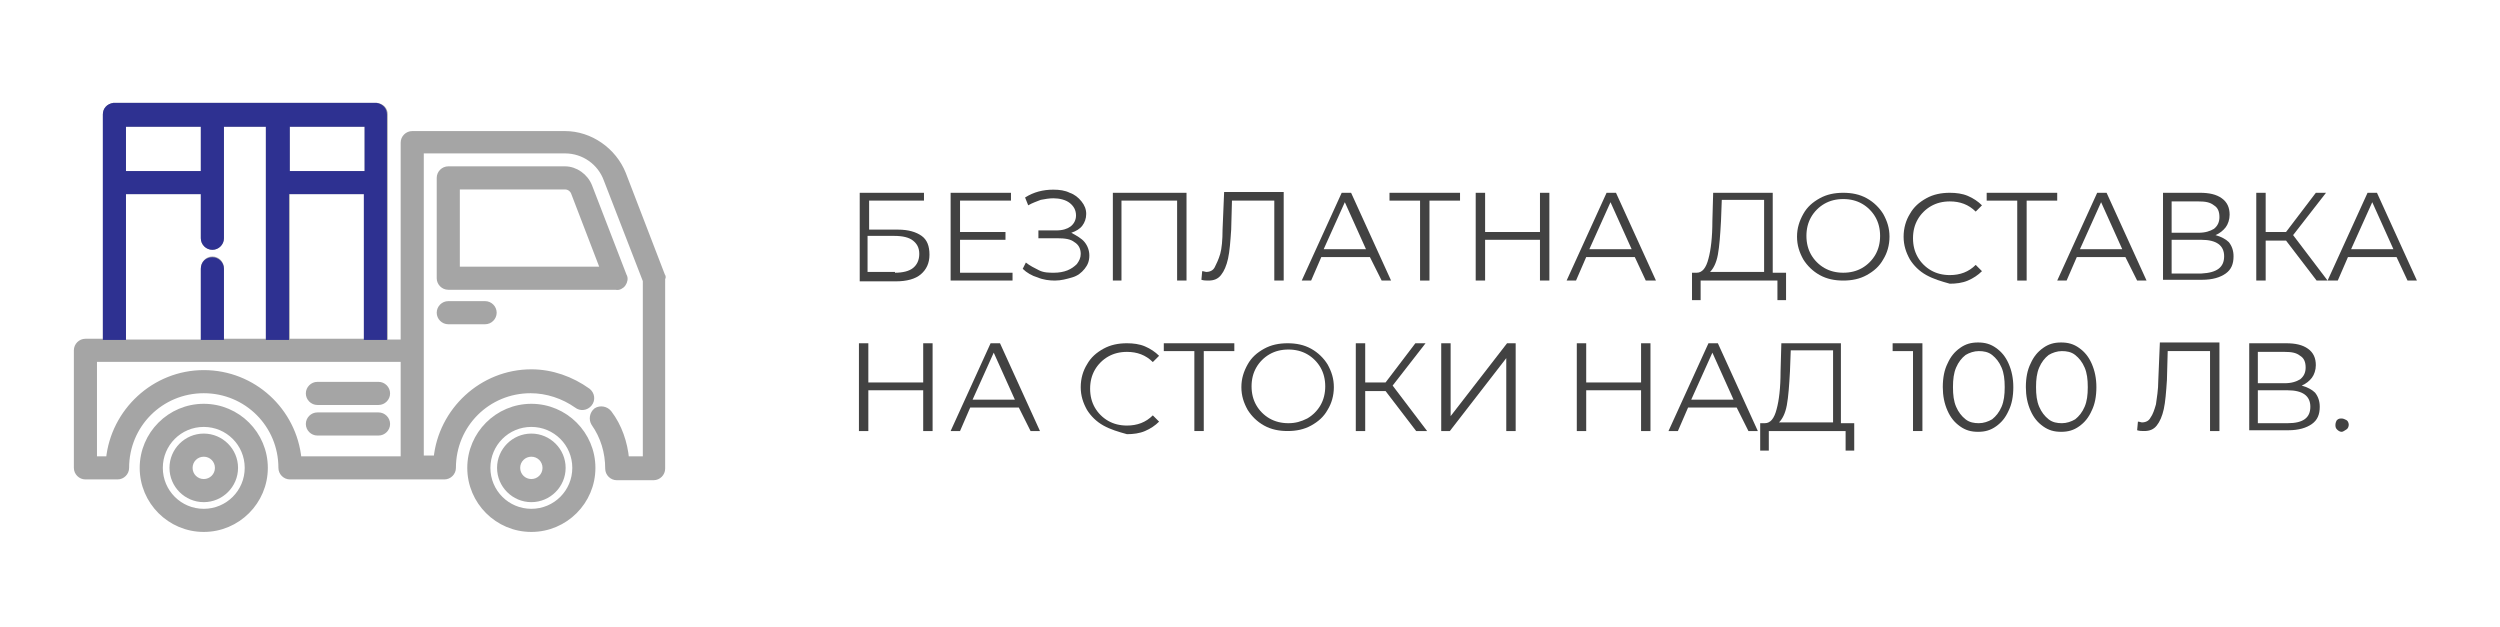<?xml version="1.0" encoding="utf-8"?>
<!-- Generator: Adobe Illustrator 21.1.0, SVG Export Plug-In . SVG Version: 6.00 Build 0)  -->
<svg version="1.1" id="Layer_1" xmlns="http://www.w3.org/2000/svg" xmlns:xlink="http://www.w3.org/1999/xlink" x="0px" y="0px"
	 width="319px" height="80px" viewBox="0 0 319 80" style="enable-background:new 0 0 319 80;" xml:space="preserve">
<style type="text/css">
	.st0{fill:#A5A5A5;}
	.st1{fill:#FFFFFF;stroke:#2E3191;stroke-width:3;stroke-miterlimit:10;}
	.st2{fill:#2E3191;}
	.st3{fill:#424242;}
	.st4{fill:#A5A5A5;stroke:#A5A5A5;stroke-width:0.75;stroke-miterlimit:10;}
	.st5{fill:#2E3191;stroke:#2E3191;stroke-width:0.75;stroke-miterlimit:10;}
</style>
<g>
	<path class="st3" d="M109.7,24.6h8.2v1h-7v3.7h3.7c1.3,0,2.3,0.3,3,0.8s1,1.3,1,2.4c0,1.1-0.4,1.9-1.1,2.5
		c-0.7,0.6-1.8,0.9-3.2,0.9h-4.6V24.6z M114.2,34.8c1,0,1.8-0.2,2.3-0.6s0.8-1,0.8-1.8c0-0.8-0.3-1.3-0.8-1.7
		c-0.5-0.4-1.3-0.6-2.4-0.6h-3.4v4.6H114.2z"/>
	<path class="st3" d="M129.2,34.8v1h-7.9V24.6h7.7v1h-6.5v4h5.8v1h-5.8v4.2H129.2z"/>
	<path class="st3" d="M138.4,30.9c0.4,0.5,0.6,1.1,0.6,1.7c0,0.7-0.2,1.2-0.6,1.7c-0.4,0.5-0.9,0.9-1.6,1.1s-1.4,0.4-2.2,0.4
		c-0.7,0-1.5-0.1-2.2-0.4c-0.7-0.2-1.4-0.6-1.9-1.1l0.4-0.8c0.5,0.4,1.1,0.7,1.7,1s1.3,0.3,1.9,0.3c0.6,0,1.2-0.1,1.7-0.3
		c0.5-0.2,0.9-0.5,1.2-0.8c0.3-0.4,0.5-0.8,0.5-1.3c0-0.7-0.3-1.2-0.8-1.5c-0.5-0.4-1.2-0.5-2.2-0.5h-2.4v-1h2.3
		c0.8,0,1.4-0.2,1.8-0.5c0.4-0.3,0.7-0.8,0.7-1.4c0-0.7-0.3-1.2-0.8-1.6s-1.3-0.6-2.1-0.6c-0.5,0-1.1,0.1-1.6,0.2
		c-0.5,0.2-1.1,0.4-1.6,0.7l-0.4-1c1.1-0.7,2.3-1,3.6-1c0.8,0,1.5,0.1,2.1,0.4c0.6,0.2,1.1,0.6,1.5,1.1c0.4,0.5,0.6,1,0.6,1.6
		c0,0.6-0.2,1.1-0.5,1.5c-0.3,0.4-0.8,0.7-1.4,0.9C137.4,30.1,138,30.4,138.4,30.9z"/>
	<path class="st3" d="M151.4,24.6v11.2h-1.2V25.6h-7.1v10.2H142V24.6H151.4z"/>
	<path class="st3" d="M163.8,24.6v11.2h-1.2V25.6h-5.4l-0.1,3.7c-0.1,1.5-0.2,2.8-0.4,3.7c-0.2,0.9-0.5,1.6-0.9,2.1
		s-0.9,0.7-1.6,0.7c-0.3,0-0.6,0-0.9-0.1l0.1-1.1c0.2,0,0.4,0.1,0.5,0.1c0.5,0,0.9-0.2,1.1-0.6s0.5-1,0.7-1.7s0.3-1.8,0.3-3.1
		l0.2-4.8H163.8z"/>
	<path class="st3" d="M174.8,32.8h-6.2l-1.3,3h-1.2l5.1-11.2h1.2l5.1,11.2h-1.2L174.8,32.8z M174.3,31.8l-2.7-6l-2.7,6H174.3z"/>
	<path class="st3" d="M186.3,25.6h-3.9v10.2h-1.2V25.6h-3.9v-1h9V25.6z"/>
	<path class="st3" d="M197.7,24.6v11.2h-1.2v-5.2h-7v5.2h-1.2V24.6h1.2v5h7v-5H197.7z"/>
	<path class="st3" d="M208.6,32.8h-6.2l-1.3,3h-1.2l5.1-11.2h1.2l5.1,11.2H210L208.6,32.8z M208.2,31.8l-2.7-6l-2.7,6H208.2z"/>
	<path class="st3" d="M227.9,34.8v3.5h-1.1v-2.5H217l0,2.5h-1.1l0-3.5h0.6c0.7,0,1.2-0.6,1.5-1.8c0.3-1.1,0.5-2.7,0.5-4.8l0.1-3.6
		h7.6v10.2H227.9z M219.2,32.5c-0.2,1.1-0.6,1.8-1,2.2h6.9v-9.2h-5.4l-0.1,2.7C219.5,30,219.4,31.4,219.2,32.5z"/>
	<path class="st3" d="M232.2,35.1c-0.9-0.5-1.6-1.2-2.1-2c-0.5-0.9-0.8-1.8-0.8-2.9c0-1.1,0.3-2,0.8-2.9c0.5-0.9,1.2-1.5,2.1-2
		s1.9-0.7,3-0.7s2.1,0.2,3,0.7c0.9,0.5,1.6,1.2,2.1,2c0.5,0.9,0.8,1.8,0.8,2.9c0,1.1-0.3,2.1-0.8,2.9c-0.5,0.9-1.2,1.5-2.1,2
		c-0.9,0.5-1.9,0.7-3,0.7S233.1,35.6,232.2,35.1z M237.6,34.2c0.7-0.4,1.3-1,1.7-1.7c0.4-0.7,0.6-1.5,0.6-2.4c0-0.9-0.2-1.7-0.6-2.4
		c-0.4-0.7-1-1.3-1.7-1.7c-0.7-0.4-1.5-0.6-2.4-0.6s-1.7,0.2-2.4,0.6c-0.7,0.4-1.3,1-1.7,1.7c-0.4,0.7-0.6,1.5-0.6,2.4
		c0,0.9,0.2,1.7,0.6,2.4c0.4,0.7,1,1.3,1.7,1.7c0.7,0.4,1.5,0.6,2.4,0.6S236.9,34.6,237.6,34.2z"/>
	<path class="st3" d="M245.8,35.1c-0.9-0.5-1.6-1.2-2.1-2c-0.5-0.9-0.8-1.8-0.8-2.9c0-1.1,0.3-2.1,0.8-2.9c0.5-0.9,1.2-1.5,2.1-2
		c0.9-0.5,1.9-0.7,3-0.7c0.8,0,1.6,0.1,2.3,0.4c0.7,0.3,1.3,0.7,1.8,1.2l-0.8,0.8c-0.9-0.9-2-1.3-3.3-1.3c-0.9,0-1.7,0.2-2.4,0.6
		s-1.3,1-1.7,1.7c-0.4,0.7-0.6,1.5-0.6,2.4c0,0.9,0.2,1.7,0.6,2.4c0.4,0.7,1,1.3,1.7,1.7c0.7,0.4,1.5,0.6,2.4,0.6
		c1.3,0,2.4-0.4,3.3-1.3l0.8,0.8c-0.5,0.5-1.1,0.9-1.8,1.2c-0.7,0.3-1.5,0.4-2.3,0.4C247.7,35.9,246.7,35.6,245.8,35.1z"/>
	<path class="st3" d="M262.5,25.6h-3.9v10.2h-1.2V25.6h-3.9v-1h9V25.6z"/>
	<path class="st3" d="M271.2,32.8H265l-1.3,3h-1.2l5.1-11.2h1.2l5.1,11.2h-1.2L271.2,32.8z M270.8,31.8l-2.7-6l-2.7,6H270.8z"/>
	<path class="st3" d="M284.4,30.9c0.4,0.5,0.6,1.1,0.6,1.8c0,1-0.3,1.7-1,2.2c-0.7,0.5-1.7,0.8-3,0.8h-5V24.6h4.7
		c1.2,0,2.1,0.2,2.8,0.7s1,1.2,1,2.1c0,0.6-0.2,1.2-0.5,1.6c-0.3,0.4-0.8,0.8-1.3,1C283.4,30.2,284,30.5,284.4,30.9z M277.1,29.7
		h3.4c0.9,0,1.5-0.2,2-0.5c0.5-0.4,0.7-0.9,0.7-1.5c0-0.7-0.2-1.2-0.7-1.5c-0.5-0.4-1.1-0.5-2-0.5h-3.4V29.7z M283.8,32.7
		c0-1.4-1-2.1-2.9-2.1h-3.8v4.3h3.8C282.9,34.8,283.8,34.1,283.8,32.7z"/>
	<path class="st3" d="M291.7,30.7h-2.6v5.1h-1.2V24.6h1.2v5h2.6l3.8-5h1.3l-4.2,5.4l4.4,5.8h-1.4L291.7,30.7z"/>
	<path class="st3" d="M305.8,32.8h-6.2l-1.3,3H297l5.1-11.2h1.2l5.1,11.2h-1.2L305.8,32.8z M305.4,31.8l-2.7-6l-2.7,6H305.4z"/>
	<path class="st3" d="M119,43.8V55h-1.2v-5.2h-7V55h-1.2V43.8h1.2v5h7v-5H119z"/>
	<path class="st3" d="M130,52h-6.2l-1.3,3h-1.2l5.1-11.2h1.2l5.1,11.2h-1.2L130,52z M129.5,51l-2.7-6l-2.7,6H129.5z"/>
	<path class="st3" d="M140.8,54.3c-0.9-0.5-1.6-1.2-2.1-2c-0.5-0.9-0.8-1.8-0.8-2.9c0-1.1,0.3-2.1,0.8-2.9c0.5-0.9,1.2-1.5,2.1-2
		c0.9-0.5,1.9-0.7,3-0.7c0.8,0,1.6,0.1,2.3,0.4s1.3,0.7,1.8,1.2l-0.8,0.8c-0.9-0.9-2-1.3-3.3-1.3c-0.9,0-1.7,0.2-2.4,0.6
		c-0.7,0.4-1.3,1-1.7,1.7s-0.6,1.5-0.6,2.4c0,0.9,0.2,1.7,0.6,2.4c0.4,0.7,1,1.3,1.7,1.7c0.7,0.4,1.5,0.6,2.4,0.6
		c1.3,0,2.4-0.4,3.3-1.3l0.8,0.8c-0.5,0.5-1.1,0.9-1.8,1.2c-0.7,0.3-1.5,0.4-2.3,0.4C142.7,55.1,141.7,54.8,140.8,54.3z"/>
	<path class="st3" d="M157.5,44.8h-3.9V55h-1.2V44.8h-3.9v-1h9V44.8z"/>
	<path class="st3" d="M161.3,54.3c-0.9-0.5-1.6-1.2-2.1-2c-0.5-0.9-0.8-1.8-0.8-2.9c0-1.1,0.3-2,0.8-2.9c0.5-0.9,1.2-1.5,2.1-2
		c0.9-0.5,1.9-0.7,3-0.7s2.1,0.2,3,0.7c0.9,0.5,1.6,1.2,2.1,2c0.5,0.9,0.8,1.8,0.8,2.9c0,1.1-0.3,2.1-0.8,2.9
		c-0.5,0.9-1.2,1.5-2.1,2c-0.9,0.5-1.9,0.7-3,0.7S162.2,54.8,161.3,54.3z M166.8,53.4c0.7-0.4,1.3-1,1.7-1.7
		c0.4-0.7,0.6-1.5,0.6-2.4c0-0.9-0.2-1.7-0.6-2.4c-0.4-0.7-1-1.3-1.7-1.7c-0.7-0.4-1.5-0.6-2.4-0.6s-1.7,0.2-2.4,0.6
		c-0.7,0.4-1.3,1-1.7,1.7c-0.4,0.7-0.6,1.5-0.6,2.4c0,0.9,0.2,1.7,0.6,2.4c0.4,0.7,1,1.3,1.7,1.7c0.7,0.4,1.5,0.6,2.4,0.6
		S166,53.8,166.8,53.4z"/>
	<path class="st3" d="M176.8,49.9h-2.6V55h-1.2V43.8h1.2v5h2.6l3.8-5h1.3l-4.2,5.4l4.4,5.8h-1.4L176.8,49.9z"/>
	<path class="st3" d="M183.9,43.8h1.2v9.3l7.2-9.3h1.1V55h-1.2v-9.3L185,55h-1.1V43.8z"/>
	<path class="st3" d="M210.6,43.8V55h-1.2v-5.2h-7V55h-1.2V43.8h1.2v5h7v-5H210.6z"/>
	<path class="st3" d="M221.6,52h-6.2l-1.3,3h-1.2l5.1-11.2h1.2l5.1,11.2h-1.2L221.6,52z M221.2,51l-2.7-6l-2.7,6H221.2z"/>
	<path class="st3" d="M236.6,54v3.5h-1.1V55h-9.8l0,2.5h-1.1l0-3.5h0.6c0.7,0,1.2-0.6,1.5-1.8c0.3-1.1,0.5-2.7,0.5-4.8l0.1-3.6h7.6
		V54H236.6z M228,51.7c-0.2,1.1-0.6,1.8-1,2.2h6.9v-9.2h-5.4l-0.1,2.7C228.3,49.2,228.2,50.6,228,51.7z"/>
	<path class="st3" d="M245.3,43.8V55h-1.2V44.8h-2.6v-1H245.3z"/>
	<path class="st3" d="M250.1,54.4c-0.7-0.5-1.2-1.1-1.6-2c-0.4-0.9-0.6-1.9-0.6-3c0-1.2,0.2-2.2,0.6-3c0.4-0.9,0.9-1.5,1.6-2
		c0.7-0.5,1.4-0.7,2.3-0.7s1.6,0.2,2.3,0.7c0.7,0.5,1.2,1.1,1.6,2s0.6,1.9,0.6,3c0,1.2-0.2,2.2-0.6,3c-0.4,0.9-0.9,1.5-1.6,2
		c-0.7,0.5-1.4,0.7-2.3,0.7S250.8,54.9,250.1,54.4z M254.2,53.5c0.5-0.4,0.9-0.9,1.2-1.6s0.4-1.5,0.4-2.5s-0.1-1.8-0.4-2.5
		s-0.7-1.2-1.2-1.6c-0.5-0.4-1.1-0.5-1.7-0.5s-1.2,0.2-1.7,0.5c-0.5,0.4-0.9,0.9-1.2,1.6s-0.4,1.5-0.4,2.5s0.1,1.8,0.4,2.5
		s0.7,1.2,1.2,1.6s1.1,0.5,1.7,0.5S253.7,53.8,254.2,53.5z"/>
	<path class="st3" d="M260.7,54.4c-0.7-0.5-1.2-1.1-1.6-2c-0.4-0.9-0.6-1.9-0.6-3c0-1.2,0.2-2.2,0.6-3c0.4-0.9,0.9-1.5,1.6-2
		c0.7-0.5,1.4-0.7,2.3-0.7s1.6,0.2,2.3,0.7c0.7,0.5,1.2,1.1,1.6,2s0.6,1.9,0.6,3c0,1.2-0.2,2.2-0.6,3c-0.4,0.9-0.9,1.5-1.6,2
		c-0.7,0.5-1.4,0.7-2.3,0.7S261.4,54.9,260.7,54.4z M264.8,53.5c0.5-0.4,0.9-0.9,1.2-1.6s0.4-1.5,0.4-2.5s-0.1-1.8-0.4-2.5
		s-0.7-1.2-1.2-1.6c-0.5-0.4-1.1-0.5-1.7-0.5s-1.2,0.2-1.7,0.5c-0.5,0.4-0.9,0.9-1.2,1.6s-0.4,1.5-0.4,2.5s0.1,1.8,0.4,2.5
		s0.7,1.2,1.2,1.6s1.1,0.5,1.7,0.5S264.3,53.8,264.8,53.5z"/>
	<path class="st3" d="M283.2,43.8V55H282V44.8h-5.4l-0.1,3.7c-0.1,1.5-0.2,2.8-0.4,3.7c-0.2,0.9-0.5,1.6-0.9,2.1
		c-0.4,0.5-0.9,0.7-1.6,0.7c-0.3,0-0.6,0-0.9-0.1l0.1-1.1c0.2,0,0.4,0.1,0.5,0.1c0.5,0,0.9-0.2,1.1-0.6c0.3-0.4,0.5-1,0.7-1.7
		c0.1-0.8,0.3-1.8,0.3-3.1l0.2-4.8H283.2z"/>
	<path class="st3" d="M295.4,50.1c0.4,0.5,0.6,1.1,0.6,1.8c0,1-0.3,1.7-1,2.2c-0.7,0.5-1.7,0.8-3,0.8h-5V43.8h4.7
		c1.2,0,2.1,0.2,2.8,0.7s1,1.2,1,2.1c0,0.6-0.2,1.2-0.5,1.6c-0.3,0.4-0.8,0.8-1.3,1C294.4,49.4,295,49.7,295.4,50.1z M288.1,48.9
		h3.4c0.9,0,1.5-0.2,2-0.5c0.5-0.4,0.7-0.9,0.7-1.5c0-0.7-0.2-1.2-0.7-1.5c-0.5-0.4-1.1-0.5-2-0.5h-3.4V48.9z M294.8,51.9
		c0-1.4-1-2.1-2.9-2.1h-3.8V54h3.8C293.9,54,294.8,53.3,294.8,51.9z"/>
	<path class="st3" d="M298.2,54.8c-0.2-0.2-0.2-0.4-0.2-0.6s0.1-0.5,0.2-0.6c0.2-0.2,0.4-0.2,0.6-0.2c0.2,0,0.4,0.1,0.6,0.2
		s0.3,0.4,0.3,0.6s-0.1,0.5-0.3,0.6s-0.4,0.3-0.6,0.3C298.6,55.1,298.4,55,298.2,54.8z"/>
</g>
<g>
	<g>
		<path class="st4" d="M26,51.9c-4.3,0-7.8,3.5-7.8,7.8c0,4.3,3.5,7.8,7.8,7.8s7.8-3.5,7.8-7.8C33.8,55.4,30.3,51.9,26,51.9z
			 M26,65.3c-3.1,0-5.6-2.5-5.6-5.6c0-3.1,2.5-5.6,5.6-5.6s5.6,2.5,5.6,5.6C31.6,62.8,29.1,65.3,26,65.3z"/>
		<path class="st4" d="M26,55.7c-2.2,0-4,1.8-4,4s1.8,4,4,4c2.2,0,4-1.8,4-4C30,57.5,28.2,55.7,26,55.7z M26,61.5
			c-1,0-1.8-0.8-1.8-1.8s0.8-1.8,1.8-1.8c1,0,1.8,0.8,1.8,1.8S27,61.5,26,61.5z"/>
		<path class="st4" d="M79.5,36.2c0.2-0.3,0.3-0.7,0.1-1l-4.4-11.4c-0.5-1.3-1.8-2.2-3.1-2.2H57.2c-0.6,0-1.1,0.5-1.1,1.1v12.8
			c0,0.6,0.5,1.1,1.1,1.1h21.4C78.9,36.7,79.3,36.5,79.5,36.2z M58.3,34.4V23.8h13.8c0.5,0,0.9,0.3,1.1,0.7l3.8,9.9H58.3z"/>
		<path class="st4" d="M67.8,51.9c-4.3,0-7.8,3.5-7.8,7.8c0,4.3,3.5,7.8,7.8,7.8c4.3,0,7.8-3.5,7.8-7.8
			C75.6,55.4,72.1,51.9,67.8,51.9z M67.8,65.3c-3.1,0-5.6-2.5-5.6-5.6c0-3.1,2.5-5.6,5.6-5.6s5.6,2.5,5.6,5.6
			C73.4,62.8,70.9,65.3,67.8,65.3z"/>
		<path class="st4" d="M67.8,55.7c-2.2,0-4,1.8-4,4s1.8,4,4,4c2.2,0,4-1.8,4-4C71.8,57.5,70,55.7,67.8,55.7z M67.8,61.5
			c-1,0-1.8-0.8-1.8-1.8s0.8-1.8,1.8-1.8s1.8,0.8,1.8,1.8S68.8,61.5,67.8,61.5z"/>
		<path class="st4" d="M48.3,49.1h-7.8c-0.6,0-1.1,0.5-1.1,1.1c0,0.6,0.5,1.1,1.1,1.1h7.8c0.6,0,1.1-0.5,1.1-1.1
			C49.4,49.6,48.9,49.1,48.3,49.1z"/>
		<path class="st4" d="M48.3,53h-7.8c-0.6,0-1.1,0.5-1.1,1.1s0.5,1.1,1.1,1.1h7.8c0.6,0,1.1-0.5,1.1-1.1S48.9,53,48.3,53z"/>
		<path class="st4" d="M57.2,38.8c-0.6,0-1.1,0.5-1.1,1.1c0,0.6,0.5,1.1,1.1,1.1h4.7c0.6,0,1.1-0.5,1.1-1.1c0-0.6-0.5-1.1-1.1-1.1
			H57.2z"/>
		<path class="st4" d="M84.5,35.2l-5-13c-1.2-3-4.2-5.1-7.4-5.1H52.6c-0.6,0-1.1,0.5-1.1,1.1v25.5h-2.4V23.3c0,0,0,0,0,0s0,0,0,0
			v-8.7c0-0.6-0.4-1-1-1.1H14.5c-0.6,0.1-1,0.5-1,1.1v29h-2.6c-0.6,0-1.1,0.5-1.1,1.1v15c0,0.6,0.5,1.1,1.1,1.1H15
			c0.6,0,1.1-0.5,1.1-1.1c0-5.5,4.4-9.9,9.9-9.9c5.5,0,9.9,4.4,9.9,9.9c0,0.6,0.5,1.1,1.1,1.1h19.7c0.6,0,1.1-0.5,1.1-1.1
			c0-5.5,4.4-9.9,9.9-9.9c2.1,0,4.2,0.7,5.9,1.9c0.5,0.4,1.2,0.3,1.6-0.2c0.4-0.5,0.3-1.2-0.2-1.6c-2.1-1.5-4.6-2.4-7.2-2.4
			c-6.3,0-11.5,4.9-12.1,11h-2V19.2h18.4c2.4,0,4.5,1.5,5.3,3.7l5,12.9v22.8h-2.5c-0.2-2.1-0.9-4.2-2.2-5.9
			c-0.4-0.5-1.1-0.6-1.6-0.3c-0.5,0.4-0.6,1.1-0.3,1.6c1.2,1.7,1.8,3.7,1.8,5.8c0,0.6,0.5,1.1,1.1,1.1h4.7c0.6,0,1.1-0.5,1.1-1.1
			V35.5C84.6,35.4,84.6,35.3,84.5,35.2z M36.6,15.8h10.3v6.4H36.6V15.8z M36.6,24.4h10.3v19.2H36.6V24.4z M15.7,15.8H26v6.4H15.7
			V15.8z M15.7,24.4H26v6c0,0.6,0.5,1.1,1.1,1.1s1.1-0.5,1.1-1.1V15.8h6.1v27.8h-6.1v-9.4c0-0.6-0.5-1.1-1.1-1.1S26,33.6,26,34.3
			v9.4H15.7V24.4z M51.5,58.6H38.1c-0.6-6.2-5.8-11-12.1-11s-11.5,4.9-12.1,11H12V45.8h39.5V58.6z"/>
	</g>
	<g>
		<path class="st5" d="M15.7,43V24.4H26v6c0,0.6,0.5,1.1,1.1,1.1s1.1-0.5,1.1-1.1V15.8h6.1V43h2.2V24.4h10.3V43h2.2V23.3
			c0,0,0,0,0,0c0,0,0,0,0,0v-8.7c0-0.6-0.4-1-1-1.1H14.5c-0.6,0.1-1,0.5-1,1.1V43H15.7z M36.6,15.8h10.3v6.4H36.6V15.8z M15.7,15.8
			H26v6.4H15.7V15.8z"/>
		<path class="st5" d="M28.2,43v-8.7c0-0.6-0.5-1.1-1.1-1.1S26,33.6,26,34.3V43H28.2z"/>
	</g>
</g>
</svg>
